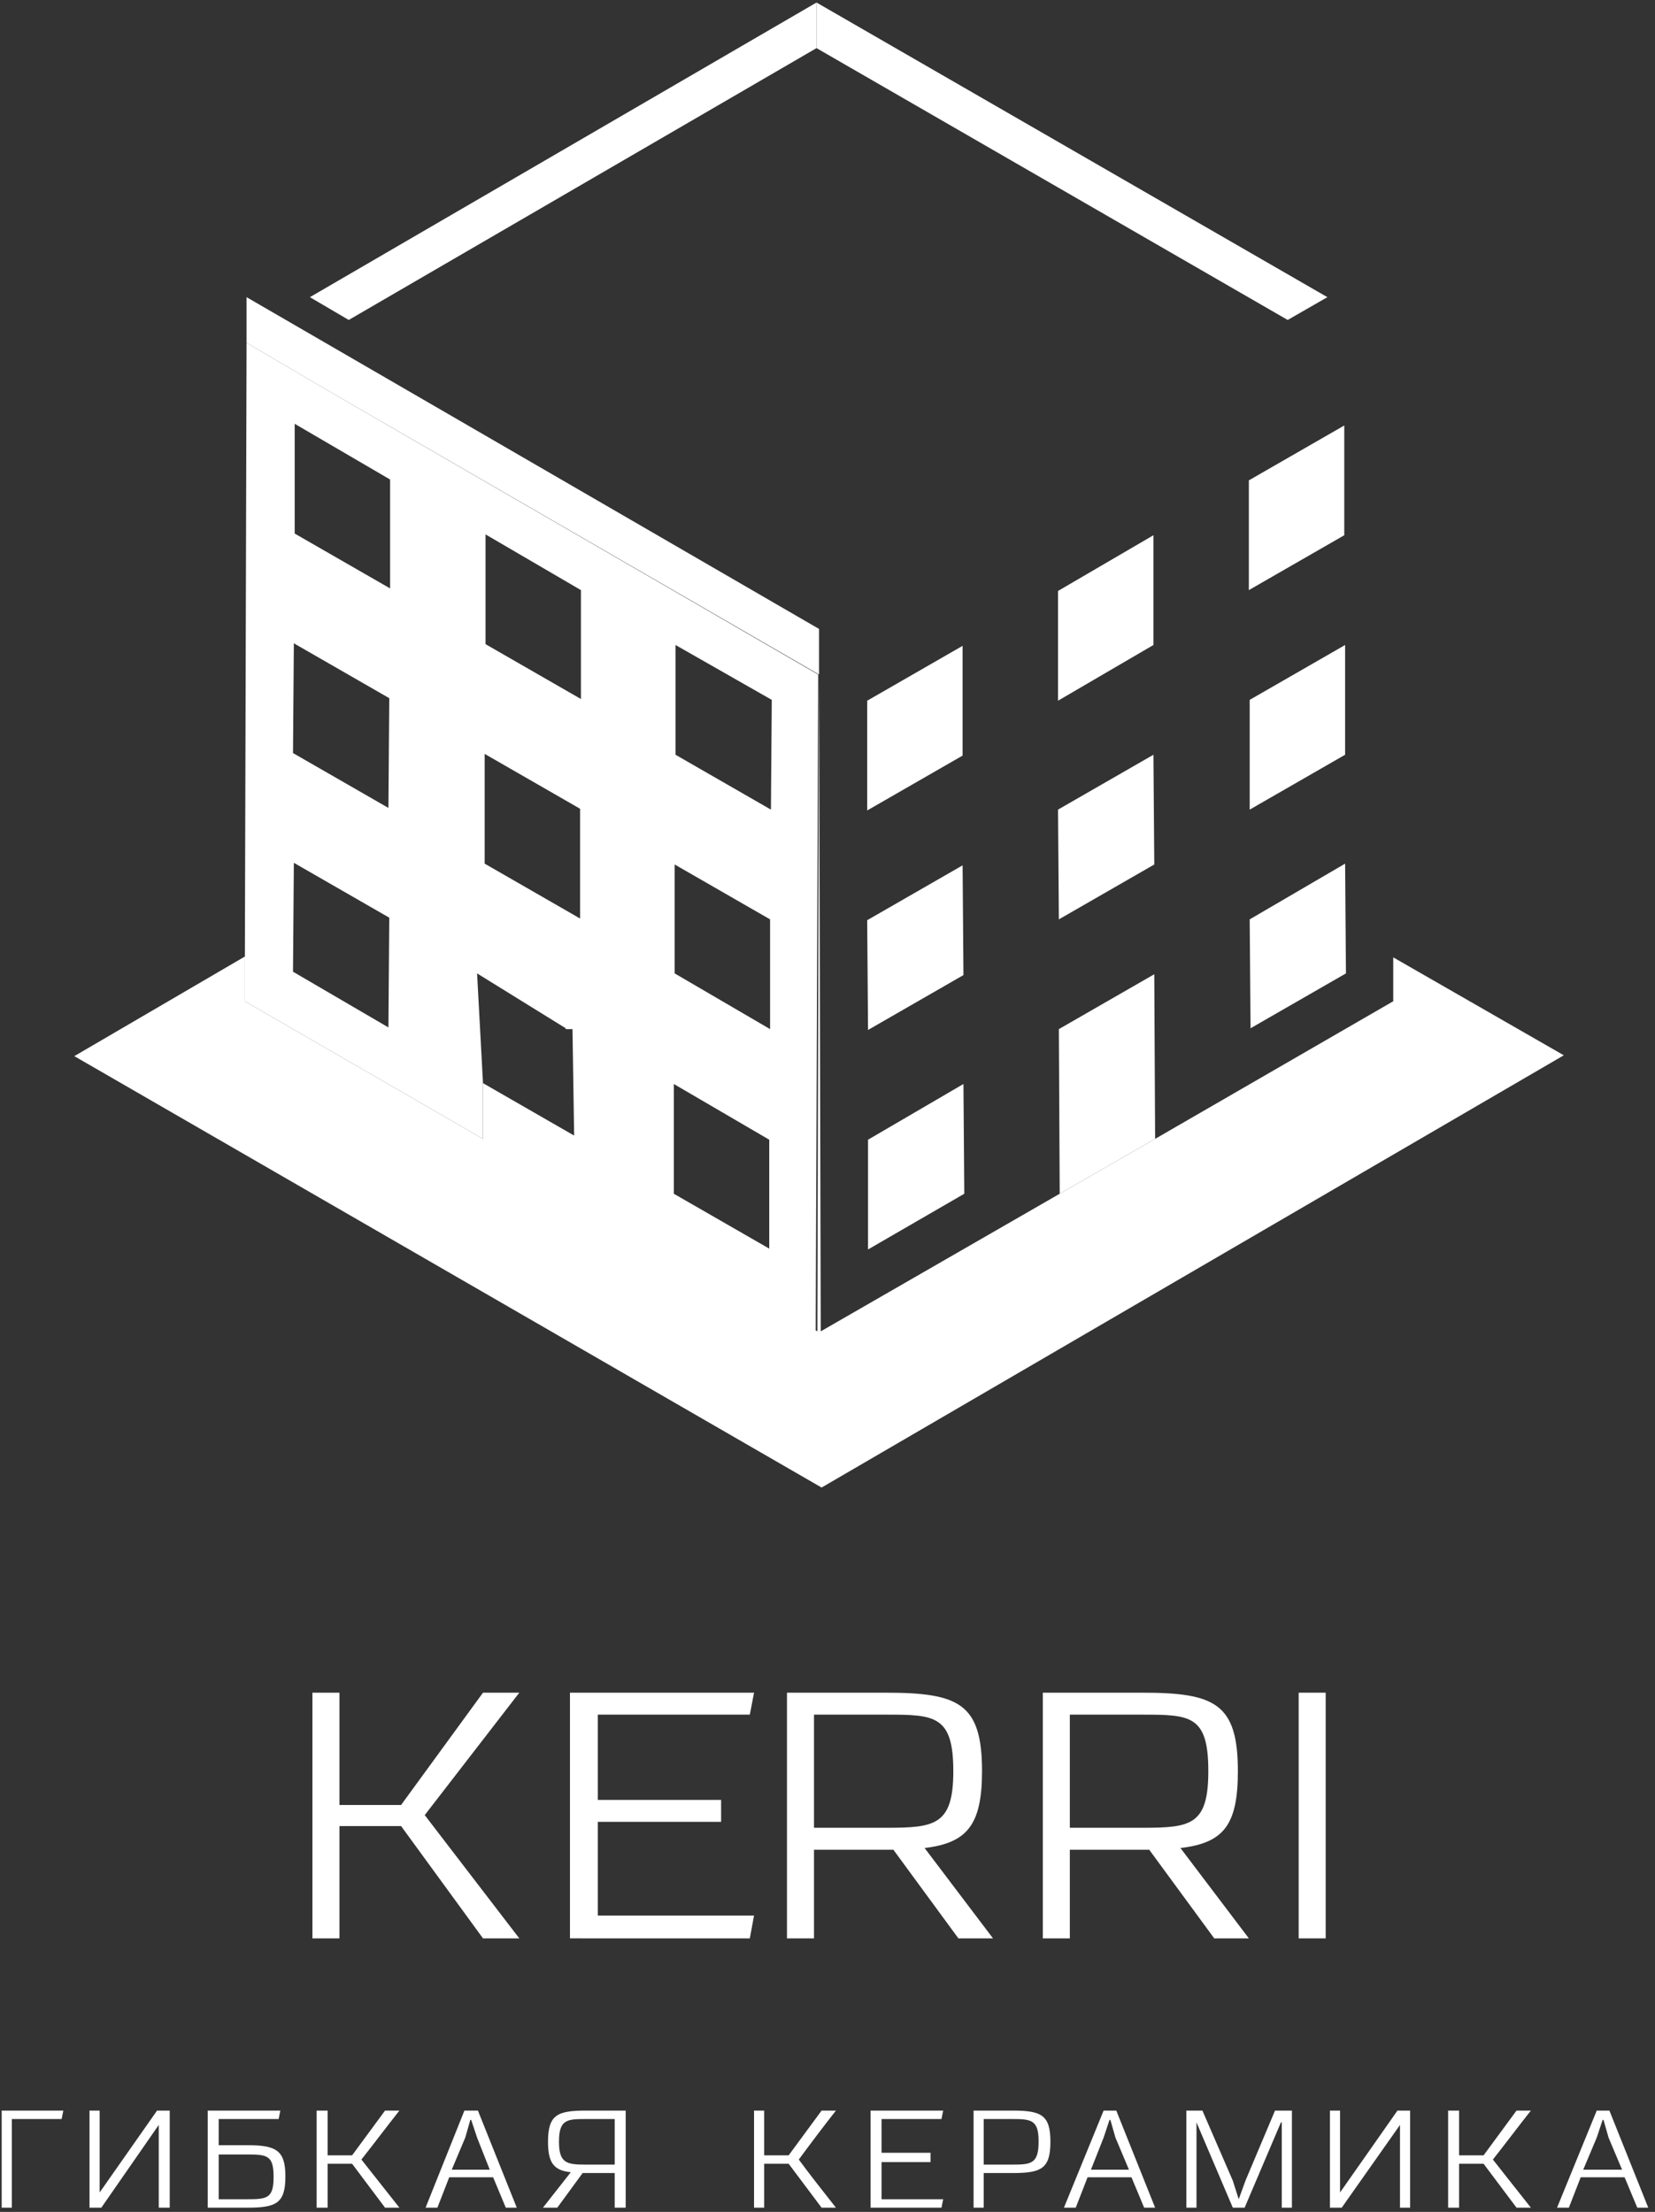 <svg xmlns="http://www.w3.org/2000/svg" version="1.2" viewBox="0 0 196 262" width="196" height="262"><rect x="0" y="0" width="196" height="262" fill="#333333" stroke="none"/><style>.a{fill:#ffffff}</style><path class="a" d="m1.4 261.5v-10.5h5.9l0.2-1h-7.3v11.5z" fill="#ffffff"/><path class="a" d="m20.1 261.5v-11.5h-1.5l-6.8 9.7v-9.7h-1.2v11.5h1.4l6.8-9.8v9.8z" fill="#ffffff"/><path class="a" d="m29.3 261.5c3.4 0 4.5-0.5 4.5-3.7 0-3.1-1.1-3.7-4.5-3.7h-3.4v-3.1h7.1l0.2-1h-8.6v11.5zm3.1-3.6c0 2.5-0.8 2.6-3.1 2.6h-3.4v-5.3h3.4c2.3 0 3.1 0.1 3.1 2.6z" fill="#ffffff"/><path class="a" d="m47.3 261.5c-1.5-1.9-3-3.8-4.5-5.7 1.5-1.9 3-3.9 4.5-5.8h-1.7l-3.9 5.3h-2.9v-5.3h-1.3v11.5h1.3v-5.2h2.9l3.9 5.2z" fill="#ffffff"/><path class="a" d="m61.2 261.5l-4.6-11.5h-1.6l-4.6 11.5h1.4l1.4-3.6h5.2l1.5 3.6zm-3.2-4.5h-4.5l1.6-3.8 0.6-2.1h0.1l0.7 2.1z" fill="#ffffff"/><path class="a" d="m74.1 261.5v-11.5h-4.7c-3.4 0-4.5 0.5-4.5 3.7 0 2.5 0.7 3.4 2.7 3.6-1.1 1.4-2.2 2.8-3.3 4.2h1.7l3-4.1h3.8v4.1zm-1.3-5.1h-3.5c-2.2 0-3.1-0.2-3.1-2.7 0-2.6 0.9-2.7 3.1-2.7h3.5z" fill="#ffffff"/><path class="a" d="" fill="#ffffff"/><path class="a" d="m99 261.5c-1.5-1.9-3-3.8-4.4-5.7 1.4-1.9 2.9-3.9 4.4-5.8h-1.7l-3.9 5.3h-2.9v-5.3h-1.2v11.5h1.2v-5.2h2.9l3.9 5.2z" fill="#ffffff"/><path class="a" d="m111.5 261.5l0.2-1h-7.3v-4.4h5.8v-1.1h-5.8v-4h7.1l0.2-1h-8.6v11.5z" fill="#ffffff"/><path class="a" d="m116.5 261.5v-4.1h3.4c3.4 0 4.5-0.5 4.5-3.7 0-3.2-1.1-3.7-4.5-3.7h-4.6v11.5zm6.5-7.8c0 2.6-0.9 2.7-3.1 2.7h-3.4v-5.4h3.4c2.2 0 3.1 0.1 3.1 2.6z" fill="#ffffff"/><path class="a" d="m136.8 261.5l-4.6-11.5h-1.5l-4.7 11.5h1.4l1.4-3.6h5.2l1.5 3.6zm-3.1-4.5h-4.5l1.5-3.8 0.7-2.1h0.1l0.6 2.1z" fill="#ffffff"/><path class="a" d="m153 261.5v-11.5h-2l-3.5 8.3-0.8 2.2-0.7-2.2-3.6-8.3h-1.9v11.5h1.2v-10.1l4.3 10.1h1.4l4.3-10.1h0.1v10.1z" fill="#ffffff"/><path class="a" d="m167 261.5v-11.5h-1.5l-6.8 9.7v-9.7h-1.2v11.5h1.4l6.9-9.8v9.8z" fill="#ffffff"/><path class="a" d="m181.3 261.5c-1.5-1.9-3-3.8-4.5-5.7 1.5-1.9 3-3.9 4.5-5.8h-1.7l-3.9 5.3h-2.9v-5.3h-1.3v11.5h1.3v-5.2h2.9l3.9 5.2z" fill="#ffffff"/><path class="a" d="m195.2 261.5l-4.6-11.5h-1.5l-4.7 11.5h1.4l1.4-3.6h5.2l1.5 3.6zm-3.1-4.5h-4.6l1.6-3.8 0.7-2.1h0.1l0.6 2.1z" fill="#ffffff"/><path class="a" d="m61.5 229.6c-3.7-4.8-7.5-9.8-11.2-14.6 3.7-4.8 7.5-9.7 11.2-14.5h-4.3l-9.7 13.3h-7.3v-13.3h-3.2v29.1h3.2v-13.3h7.3l9.7 13.3z" fill="#ffffff"/><path class="a" d="m88.8 229.6l0.5-2.7h-18.5v-11.1h14.6v-2.6h-14.6v-10.1h18l0.5-2.6h-21.8v29.1z" fill="#ffffff"/><path class="a" d="m117.6 229.6l-8.1-10.7c5-0.6 6.8-2.7 6.8-9.1 0-8-2.7-9.3-11.4-9.3h-11.7v29.1h3.2v-10.5h9.4l7.7 10.5zm-21.2-13.1v-13.4h8.6c5.7 0 7.9 0.1 7.9 6.7 0 6.4-2.2 6.7-7.9 6.7z" fill="#ffffff"/><path class="a" d="m147.9 229.6l-8.1-10.7c5.1-0.6 6.8-2.7 6.8-9.1 0-8-2.7-9.3-11.3-9.3h-11.8v29.1h3.2v-10.5h9.4l7.7 10.5zm-21.2-13.1v-13.4h8.6c5.7 0 7.8 0.1 7.8 6.7 0 6.4-2.1 6.7-7.8 6.7z" fill="#ffffff"/><path class="a" d="m157 229.6v-29.1h-3.2v29.1z" fill="#ffffff"/><path fill-rule="evenodd" class="a" d="m165 113.4v5.2l-28.2 16.3-11.3 6.5-28.3 16.3-0.2-77.9-0.2 77.9-28.3-16.3 0.1-19.5-0.1 12.9-11.3-6.5v6.6l-28.2-16.3v-5.3l-20.2 11.8 88.5 51.1 87.9-51.2z" fill="#ffffff"/><path class="a" d="m57.2 134.9v-6.6l-0.7-13 10.5 6.5v0.1h0.8l0.3 19.5 28.5 16.3 0.3-77.9v0.1l-58-33.6-9.7-5.7-0.2 72.7v5.3zm33.9 13l-11.3-6.5v-13l11.3 6.6zm0.1-26l-11.3-6.6v-12.9l11.3 6.5zm0.2-39l-0.1 13-11.3-6.5v-13zm-33.9-19.6l11.3 6.6v12.9l-11.3-6.5zm11.2 32.5v13l-11.3-6.5v-13zm-33.8-45.6l11.3 6.6v12.9l-11.3-6.5zm-0.1 26l11.3 6.5-0.1 13-11.3-6.5zm11.3 32.5l-0.1 13-11.3-6.6 0.1-12.9z" fill="#ffffff"/><path fill-rule="evenodd" class="a" d="m114 76.5l-11.3 6.5v13l11.3-6.5z" fill="#ffffff"/><path fill-rule="evenodd" class="a" d="m125.3 83l11.3-6.6v-13l-11.3 6.6z" fill="#ffffff"/><path fill-rule="evenodd" class="a" d="m159.2 63.4v-13l-11.3 6.5v13z" fill="#ffffff"/><path fill-rule="evenodd" class="a" d="m114 102.5l-11.3 6.5 0.1 13 11.3-6.5z" fill="#ffffff"/><path fill-rule="evenodd" class="a" d="m125.3 95.9l0.1 13 11.3-6.5-0.1-13z" fill="#ffffff"/><path fill-rule="evenodd" class="a" d="m148 95.9l11.3-6.5v-13l-11.3 6.5z" fill="#ffffff"/><path fill-rule="evenodd" class="a" d="m102.8 135v13l11.4-6.6-0.1-13z" fill="#ffffff"/><path fill-rule="evenodd" class="a" d="m125.4 121.9l0.1 19.5 11.3-6.5-0.1-19.5z" fill="#ffffff"/><path fill-rule="evenodd" class="a" d="m148 108.9l0.1 12.9 11.3-6.5-0.1-13z" fill="#ffffff"/><path fill-rule="evenodd" class="a" d="m96.7 5.7l55.8 32.2 4.7-2.7-60.5-34.9z" fill="#ffffff"/><path fill-rule="evenodd" class="a" d="m41.3 37.9l55.4-32.2v-5.4l-60 34.9z" fill="#ffffff"/><path fill-rule="evenodd" class="a" d="m97 79.9v-5.4l-67.8-39.3v5.4l9.7 5.7z" fill="#ffffff"/></svg>